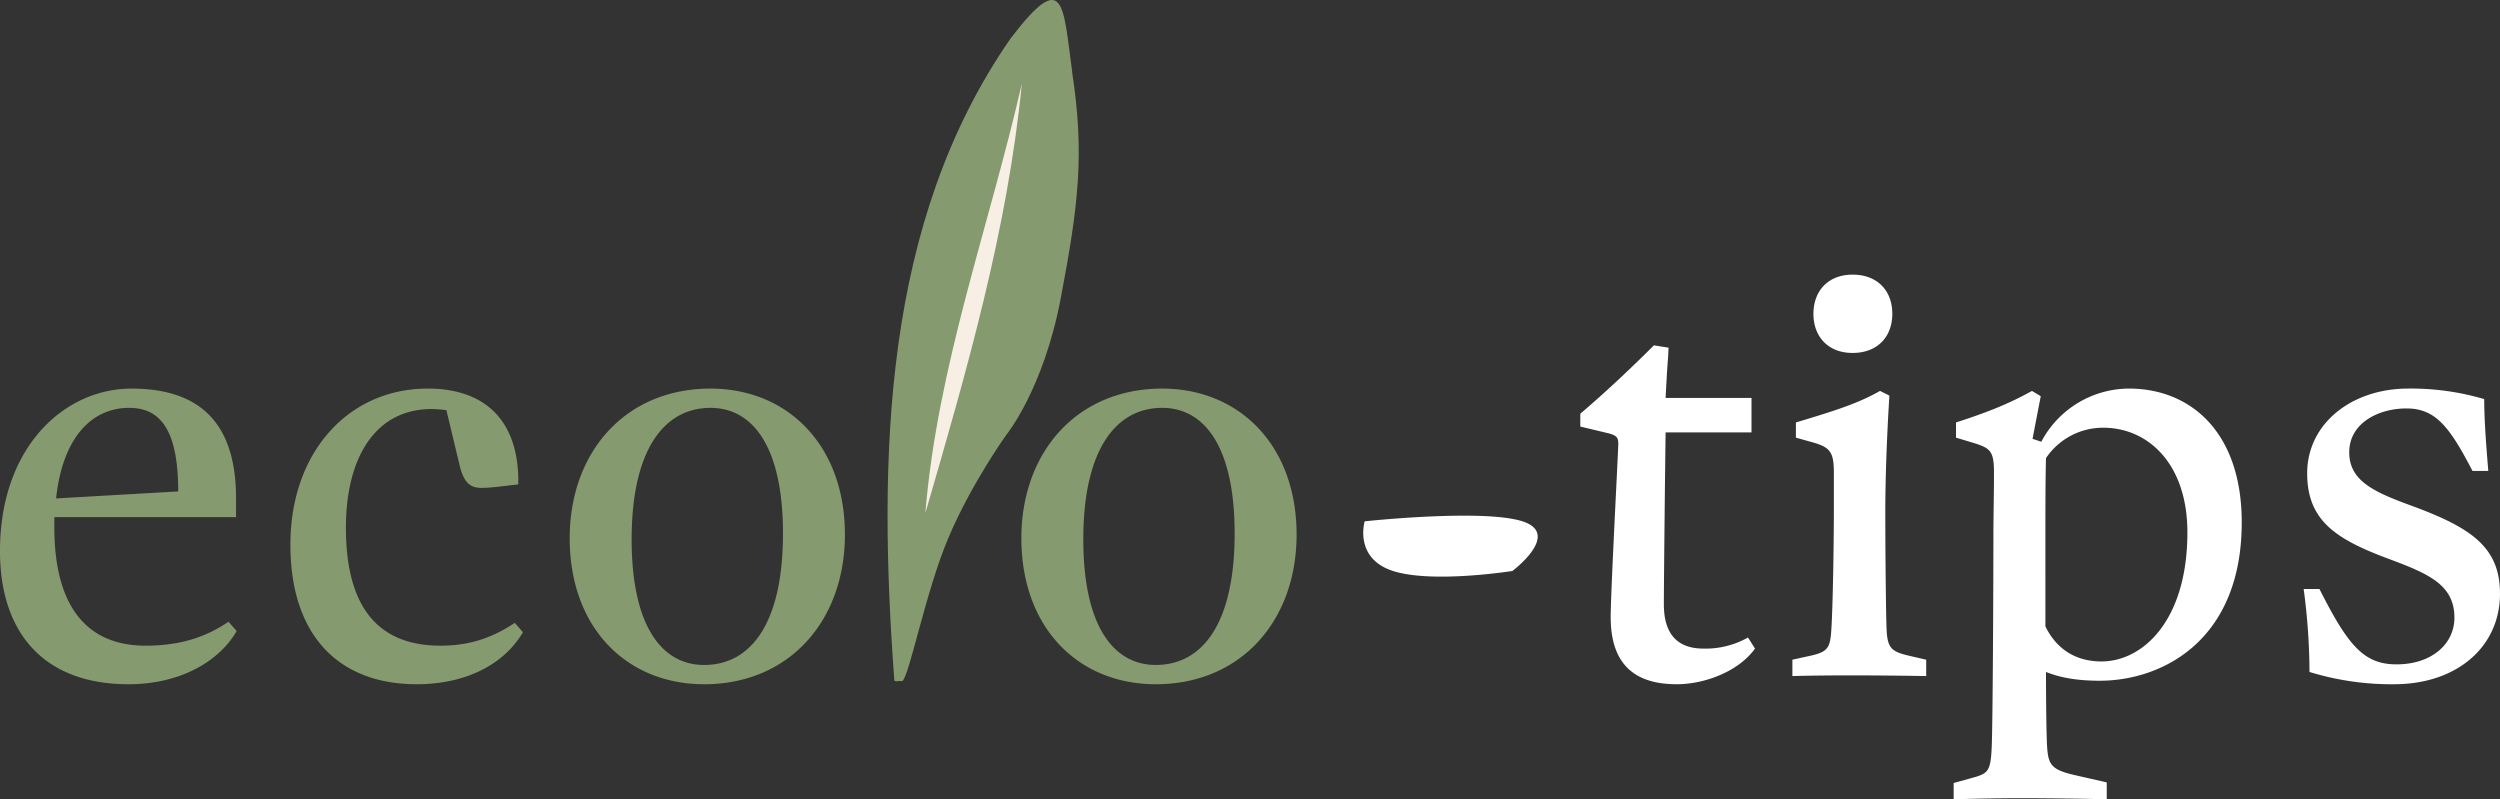 <?xml version="1.0" encoding="UTF-8"?> <svg xmlns="http://www.w3.org/2000/svg" width="984.486" height="314.778"><rect width="100%" height="100%" fill="#333333" stroke="none"/><path fill="#869a6f" d="M50.621 269.449c21.169 0 36.125-9.664 42.568-20.939l-3.221-3.68c-8.744 5.983-18.868 9.434-32.674 9.434-20.018 0-35.9-11.735-35.9-46.71v-3.912h71.56v-7.363c0-26.231-11.045-43.258-41.187-43.258-26.231 0-51.772 22.78-51.772 63.967.005 31.982 17.032 52.461 50.626 52.461m-28.533-73.171c2.531-23.7 13.806-35.665 28.762-35.665 12.2 0 19.328 8.514 19.328 32.9Zm141.97 73.171c19.1 0 34.284-7.593 41.878-20.479l-3.221-3.682c-8.744 5.752-17.487 8.974-29.222 8.974-22.319 0-37.276-12.425-37.276-46.48 0-27.151 11.275-46.71 33.824-46.71a45 45 0 0 1 5.752.46l5.295 22.091c1.611 6.443 4.142 8.514 8.514 8.514a61 61 0 0 0 6.443-.46l8.053-.92c.46-23.47-11.5-37.736-35.665-37.736-31.063 0-54.073 24.85-54.073 61.436-.002 36.354 19.557 54.992 49.699 54.992Zm113.208 0c33.594 0 55.453-25.081 55.453-58.9 0-35.435-22.78-57.524-52.922-57.524-33.594 0-55.453 25.081-55.453 58.9.001 35.435 22.55 57.524 52.923 57.524Zm-28.531-57.064c0-35.435 12.885-51.772 31.063-51.772 16.567 0 28.532 15.186 28.532 49.471 0 35.435-12.655 51.772-31.063 51.772-16.567 0-28.532-15.186-28.532-49.471m206.4 57.064c33.594 0 55.453-25.081 55.453-58.9 0-35.435-22.78-57.524-52.922-57.524-33.594 0-55.453 25.081-55.453 58.9-.003 35.435 22.546 57.524 52.919 57.524ZM426.6 212.385c0-35.435 12.885-51.772 31.063-51.772 16.567 0 28.532 15.186 28.532 49.471 0 35.435-12.655 51.772-31.063 51.772-16.567 0-28.532-15.186-28.532-49.471" data-name="Tracé 24694"></path><path fill="#869a6f" d="M417.767 117.2c-6.885 36.383-21.592 54.193-21.592 54.193s-13.63 19-22.67 40.324-15.4 54.567-18.189 56.5c-2.226-.163-1.894.264-3.125-.115-6.472-87.948-4.683-180.373 45.839-253.043 21.244-27.776 20.508-13.478 24.21 13.31l-.078-.208c5.037 32.666 2.49 52.654-4.395 89.039" data-name="Tracé 24691"></path><path fill="#f7efe4" d="M402.394 32.977c-5.681 57.863-21.837 113.47-37.993 169.081 4.735-57.966 25.12-112.864 37.993-169.08" data-name="Tracé 24692"></path><path d="M22.637.934c15.532 5 46.992 0 46.992 0s19.5-14.554 3.97-19.558-62.126 0-62.126 0S7.105-4.071 22.637.934m111.708 44.6c11.045 0 24.39-5.062 30.833-14.036l-2.761-4.372A33.93 33.93 0 0 1 144.93 31.5c-10.354 0-15.647-5.752-15.647-17.487 0-7.823.46-51.542.69-67.649H163.8v-13.579h-33.827c.92-17.948.92-13.346 1.15-19.788l-5.752-.92C117.778-80.33 106.964-69.976 96.379-61v5.062l10.584 2.531c3.912.92 4.372 1.841 4.372 4.372s-2.991 58.215-2.991 68.109c0 17.945 8.744 26.459 26.001 26.459Zm45.555-3.222c17.027-.46 38.2-.23 52.692 0v-6.443l-5.983-1.381c-8.053-1.841-9.434-2.991-9.664-11.965-.23-6.443-.46-30.6-.46-44.409 0-14.5.69-31.523 1.611-46.25l-3.682-1.841c-8.514 4.832-17.027 7.593-33.134 12.425v5.983l5.752 1.611c7.593 2.071 9.2 3.682 9.2 12.2v14.956c0 6.9-.23 32.9-.92 45.559-.46 8.053-.92 9.894-8.053 11.5l-7.359 1.612Zm8.283-142.66c0 8.974 5.752 15.416 15.417 15.416 9.894 0 15.647-6.443 15.647-15.416s-5.747-15.417-15.647-15.417c-9.66 0-15.412 6.443-15.412 15.417Zm112.748 144.5c24.39 0 55.914-15.647 55.914-62.356 0-35.665-20.249-52.692-44.409-52.692a39.22 39.22 0 0 0-34.515 20.939l-3.451-1.15L277.7-67.9l-3.451-2.071C263.89-64.223 254.916-61 244.332-57.55v5.983l6.9 2.071c6.673 2.071 8.053 3.221 8.053 11.735 0 9.434-.23 16.8-.23 25.081 0 17.717-.23 74.782-.69 83.525-.46 9.434-1.611 9.894-8.284 11.735l-6.673 1.841v6.443c5.752-.23 17.718-.46 26.231-.46 11.5 0 27.612.23 34.054.46v-6.675L290.581 81.2c-8.744-2.071-9.894-4.142-10.354-10.815-.23-2.761-.46-14.5-.46-29.683 5.752 2.298 12.425 3.451 21.168 3.451Zm-21.4-58.9c0-7.593 0-20.479.23-28.762a27.09 27.09 0 0 1 22.555-11.97c17.717 0 33.134 14.266 33.134 41.187 0 34.975-17.717 50.851-33.824 50.851-10.124 0-17.717-4.832-22.089-13.806ZM416.9 45.533c24.39 0 41.648-14.5 41.648-35.665 0-18.408-11.5-26-34.515-34.515-15.186-5.522-24.85-9.894-24.85-21.169 0-11.5 11.5-17.257 22.55-17.257 11.5 0 17.027 7.363 26 24.62h6.213c-.92-11.045-1.611-20.479-1.611-28.3a102 102 0 0 0-29.908-4.147c-22.319 0-39.807 13.806-39.807 33.364 0 18.638 11.275 26 32.444 33.824C430.48 2.045 440.6 6.417 440.6 19.3c0 10.584-9.2 18.408-22.78 18.408-12.885 0-19.1-7.363-30.373-29.683h-6.213a250 250 0 0 1 2.3 32.674 109.8 109.8 0 0 0 33.366 4.834" data-name="Tracé 24693" style="fill:#fff" transform="translate(525.934 223.916)"></path></svg> 
